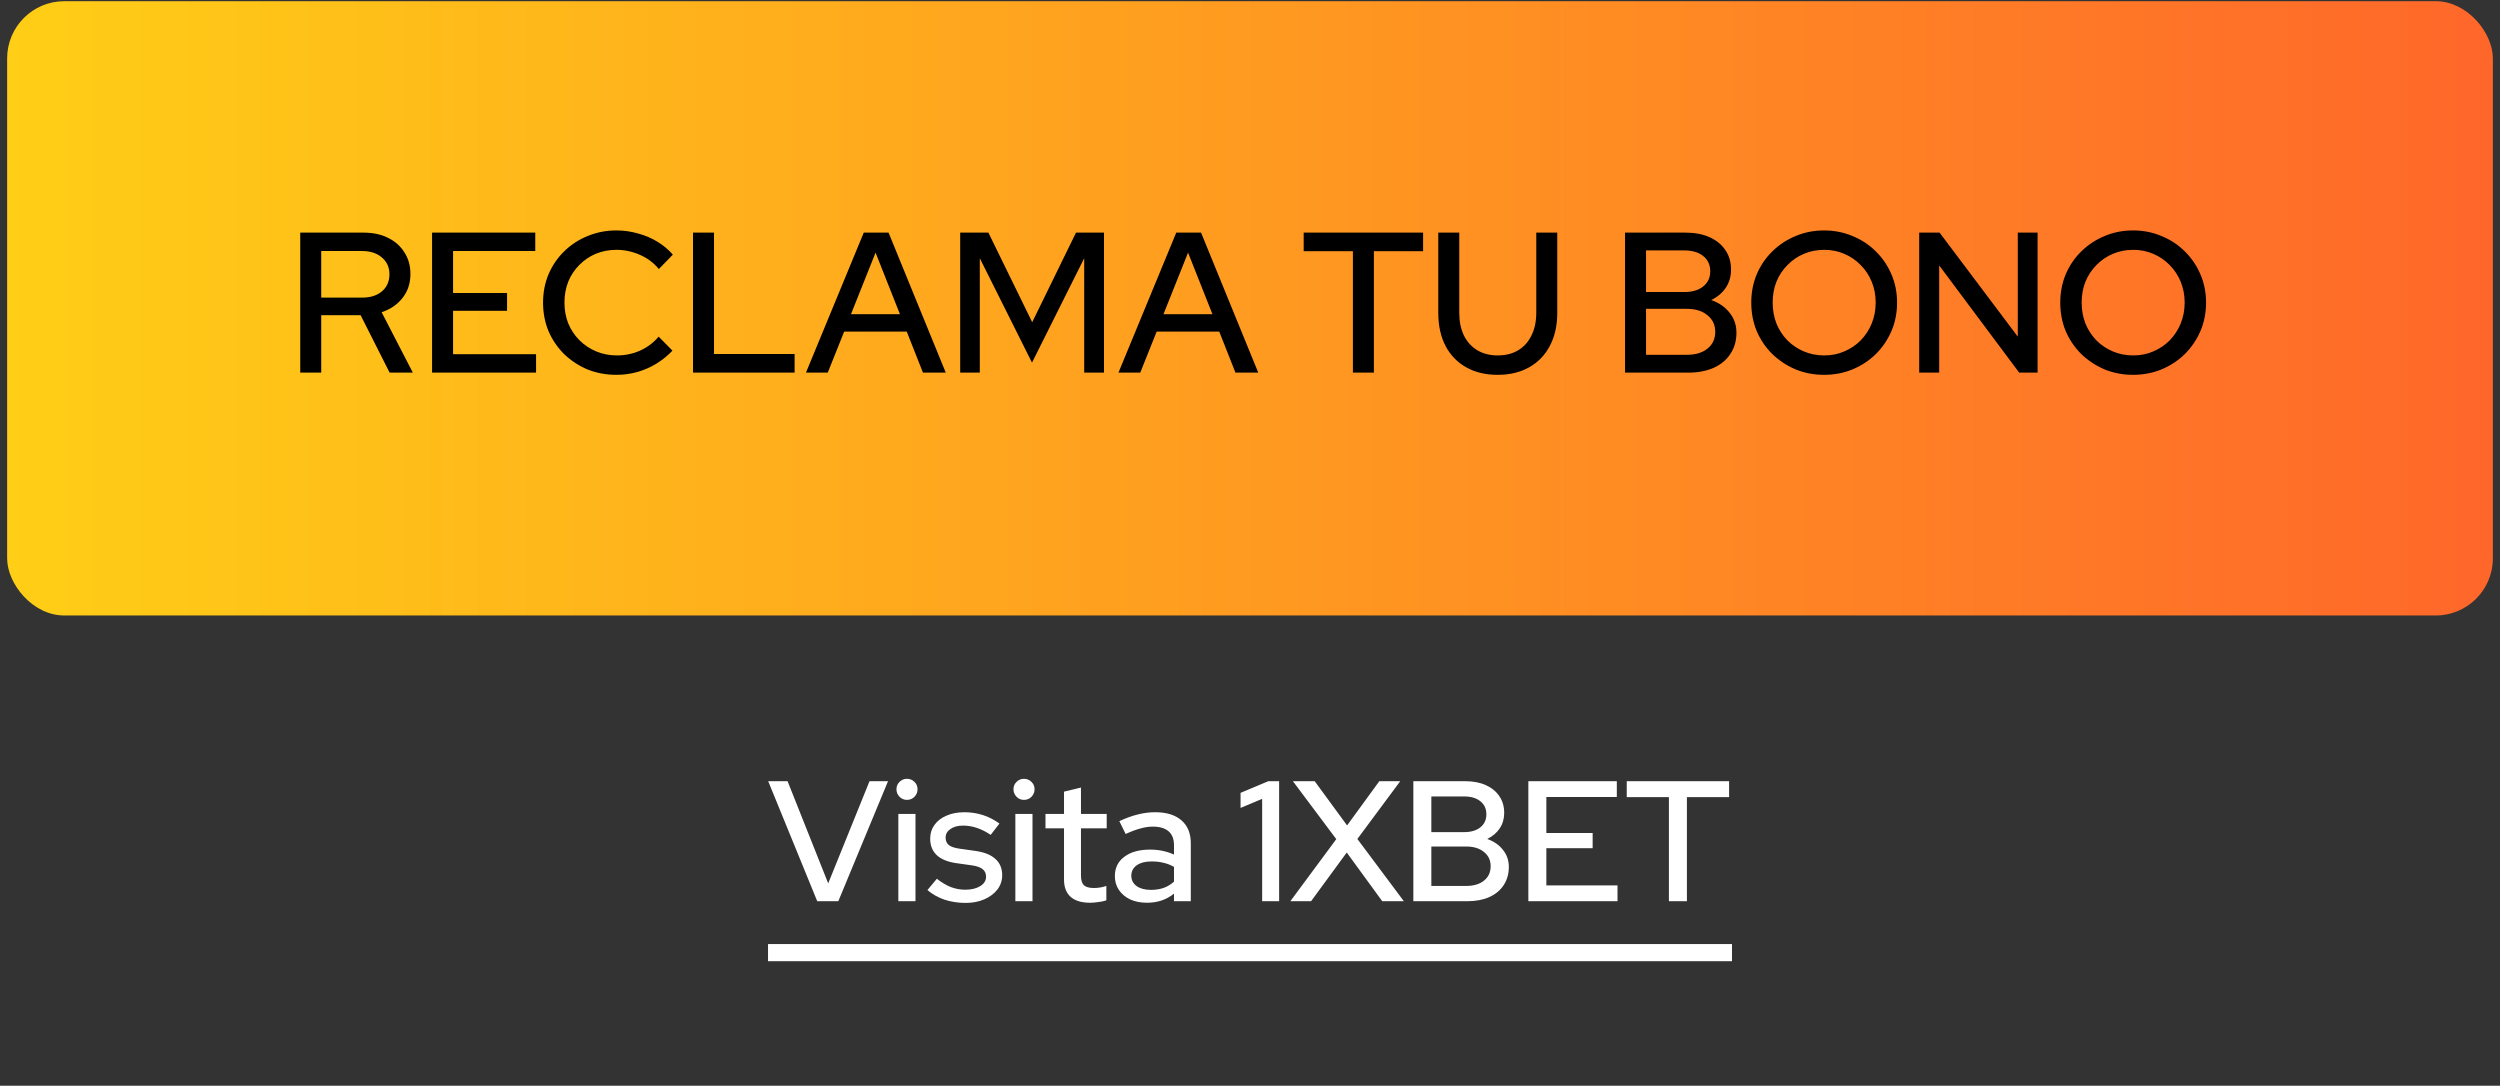 <svg width="175" height="76" viewBox="0 0 175 76" fill="none" xmlns="http://www.w3.org/2000/svg">
<rect x="0" y="0" width="175" height="76" fill="#333333" stroke="none"/>
<rect x="0.5" y="0.084" width="174" height="43" rx="4" fill="url(#paint0_linear_1_53)"/>
<path d="M21.017 26.084V16.284H25.454C26.108 16.284 26.677 16.406 27.163 16.648C27.657 16.891 28.04 17.232 28.311 17.67C28.59 18.1 28.73 18.604 28.73 19.182C28.73 19.826 28.549 20.382 28.184 20.848C27.82 21.315 27.331 21.651 26.715 21.856L28.898 26.084H27.274L25.244 22.066H22.486V26.084H21.017ZM22.486 20.834H25.343C25.921 20.834 26.383 20.69 26.729 20.4C27.083 20.102 27.261 19.7 27.261 19.196C27.261 18.711 27.083 18.319 26.729 18.02C26.383 17.722 25.921 17.572 25.343 17.572H22.486V20.834ZM30.245 26.084V16.284H37.469V17.572H31.715V20.512H35.495V21.758H31.715V24.796H37.525V26.084H30.245ZM43.152 26.238C42.424 26.238 41.748 26.112 41.122 25.86C40.506 25.599 39.96 25.24 39.484 24.782C39.018 24.316 38.654 23.779 38.392 23.172C38.14 22.556 38.014 21.894 38.014 21.184C38.014 20.475 38.14 19.817 38.392 19.21C38.654 18.594 39.018 18.058 39.484 17.6C39.96 17.134 40.511 16.774 41.136 16.522C41.762 16.261 42.434 16.13 43.152 16.13C43.666 16.13 44.165 16.2 44.65 16.34C45.145 16.471 45.598 16.662 46.008 16.914C46.428 17.166 46.792 17.47 47.1 17.824L46.12 18.832C45.756 18.394 45.313 18.062 44.79 17.838C44.268 17.605 43.722 17.488 43.152 17.488C42.63 17.488 42.144 17.582 41.696 17.768C41.258 17.955 40.875 18.216 40.548 18.552C40.222 18.879 39.965 19.266 39.778 19.714C39.601 20.162 39.512 20.652 39.512 21.184C39.512 21.707 39.601 22.192 39.778 22.64C39.965 23.088 40.226 23.48 40.562 23.816C40.898 24.152 41.29 24.414 41.738 24.6C42.186 24.787 42.672 24.88 43.194 24.88C43.764 24.88 44.3 24.768 44.804 24.544C45.318 24.311 45.752 23.984 46.106 23.564L47.072 24.544C46.746 24.89 46.372 25.193 45.952 25.454C45.542 25.706 45.094 25.902 44.608 26.042C44.132 26.173 43.647 26.238 43.152 26.238ZM48.511 26.084V16.284H49.981V24.782H55.623V26.084H48.511ZM56.417 26.084L60.463 16.284H62.199L66.203 26.084H64.607L63.473 23.214H59.091L57.943 26.084H56.417ZM59.567 21.996H62.997L61.289 17.684L59.567 21.996ZM67.214 26.084V16.284H69.188L72.254 22.556L75.32 16.284H77.28V26.084H75.894V18.076L72.24 25.384L68.586 18.076V26.084H67.214ZM78.292 26.084L82.338 16.284H84.074L88.078 26.084H86.482L85.348 23.214H80.966L79.818 26.084H78.292ZM81.442 21.996H84.872L83.164 17.684L81.442 21.996ZM94.703 26.084V17.586H91.258V16.284H99.617V17.586H96.172V26.084H94.703ZM104.837 26.238C103.987 26.238 103.25 26.061 102.625 25.706C101.999 25.352 101.519 24.852 101.183 24.208C100.847 23.555 100.679 22.785 100.679 21.898V16.284H102.149V21.898C102.149 22.505 102.256 23.032 102.471 23.48C102.695 23.928 103.007 24.274 103.409 24.516C103.819 24.759 104.295 24.88 104.837 24.88C105.397 24.88 105.877 24.759 106.279 24.516C106.68 24.274 106.988 23.928 107.203 23.48C107.427 23.032 107.539 22.505 107.539 21.898V16.284H109.009V21.898C109.009 22.785 108.836 23.555 108.491 24.208C108.155 24.852 107.674 25.352 107.049 25.706C106.423 26.061 105.686 26.238 104.837 26.238ZM113.753 26.084V16.284H117.995C118.639 16.284 119.199 16.392 119.675 16.606C120.151 16.821 120.519 17.124 120.781 17.516C121.042 17.899 121.173 18.352 121.173 18.874C121.173 19.35 121.051 19.77 120.809 20.134C120.566 20.498 120.225 20.788 119.787 21.002C120.337 21.198 120.767 21.497 121.075 21.898C121.392 22.29 121.551 22.752 121.551 23.284C121.551 23.854 121.411 24.348 121.131 24.768C120.86 25.188 120.468 25.515 119.955 25.748C119.451 25.972 118.858 26.084 118.177 26.084H113.753ZM115.223 20.442H117.911C118.461 20.442 118.9 20.312 119.227 20.05C119.553 19.789 119.717 19.434 119.717 18.986C119.717 18.538 119.553 18.184 119.227 17.922C118.9 17.661 118.461 17.53 117.911 17.53H115.223V20.442ZM115.223 24.838H118.065C118.681 24.838 119.166 24.694 119.521 24.404C119.885 24.115 120.067 23.723 120.067 23.228C120.067 22.743 119.885 22.356 119.521 22.066C119.166 21.768 118.681 21.618 118.065 21.618H115.223V24.838ZM127.685 26.238C126.975 26.238 126.313 26.112 125.697 25.86C125.081 25.599 124.535 25.24 124.059 24.782C123.592 24.316 123.228 23.779 122.967 23.172C122.715 22.556 122.589 21.894 122.589 21.184C122.589 20.475 122.715 19.817 122.967 19.21C123.228 18.594 123.592 18.058 124.059 17.6C124.535 17.134 125.081 16.774 125.697 16.522C126.313 16.261 126.975 16.13 127.685 16.13C128.394 16.13 129.057 16.261 129.673 16.522C130.298 16.774 130.844 17.134 131.311 17.6C131.777 18.058 132.141 18.594 132.403 19.21C132.664 19.817 132.795 20.475 132.795 21.184C132.795 21.894 132.664 22.556 132.403 23.172C132.141 23.779 131.777 24.316 131.311 24.782C130.844 25.24 130.298 25.599 129.673 25.86C129.057 26.112 128.394 26.238 127.685 26.238ZM127.699 24.88C128.203 24.88 128.669 24.787 129.099 24.6C129.537 24.414 129.92 24.157 130.247 23.83C130.573 23.494 130.83 23.102 131.017 22.654C131.203 22.197 131.297 21.707 131.297 21.184C131.297 20.652 131.203 20.162 131.017 19.714C130.83 19.266 130.573 18.879 130.247 18.552C129.92 18.216 129.537 17.955 129.099 17.768C128.669 17.582 128.203 17.488 127.699 17.488C127.185 17.488 126.709 17.582 126.271 17.768C125.832 17.955 125.449 18.216 125.123 18.552C124.796 18.879 124.539 19.266 124.353 19.714C124.175 20.162 124.087 20.648 124.087 21.17C124.087 21.702 124.175 22.197 124.353 22.654C124.539 23.102 124.796 23.494 125.123 23.83C125.449 24.157 125.832 24.414 126.271 24.6C126.709 24.787 127.185 24.88 127.699 24.88ZM134.343 26.084V16.284H135.771L141.245 23.564V16.284H142.631V26.084H141.343L135.743 18.58V26.084H134.343ZM149.314 26.238C148.604 26.238 147.942 26.112 147.326 25.86C146.71 25.599 146.164 25.24 145.688 24.782C145.221 24.316 144.857 23.779 144.596 23.172C144.344 22.556 144.218 21.894 144.218 21.184C144.218 20.475 144.344 19.817 144.596 19.21C144.857 18.594 145.221 18.058 145.688 17.6C146.164 17.134 146.71 16.774 147.326 16.522C147.942 16.261 148.604 16.13 149.314 16.13C150.023 16.13 150.686 16.261 151.302 16.522C151.927 16.774 152.473 17.134 152.94 17.6C153.406 18.058 153.77 18.594 154.032 19.21C154.293 19.817 154.424 20.475 154.424 21.184C154.424 21.894 154.293 22.556 154.032 23.172C153.77 23.779 153.406 24.316 152.94 24.782C152.473 25.24 151.927 25.599 151.302 25.86C150.686 26.112 150.023 26.238 149.314 26.238ZM149.328 24.88C149.832 24.88 150.298 24.787 150.728 24.6C151.166 24.414 151.549 24.157 151.876 23.83C152.202 23.494 152.459 23.102 152.646 22.654C152.832 22.197 152.926 21.707 152.926 21.184C152.926 20.652 152.832 20.162 152.646 19.714C152.459 19.266 152.202 18.879 151.876 18.552C151.549 18.216 151.166 17.955 150.728 17.768C150.298 17.582 149.832 17.488 149.328 17.488C148.814 17.488 148.338 17.582 147.9 17.768C147.461 17.955 147.078 18.216 146.752 18.552C146.425 18.879 146.168 19.266 145.982 19.714C145.804 20.162 145.716 20.648 145.716 21.17C145.716 21.702 145.804 22.197 145.982 22.654C146.168 23.102 146.425 23.494 146.752 23.83C147.078 24.157 147.461 24.414 147.9 24.6C148.338 24.787 148.814 24.88 149.328 24.88Z" fill="black"/>
<path d="M57.206 63.084L53.774 54.684H55.13L57.974 61.836L60.866 54.684H62.162L58.682 63.084H57.206ZM62.884 63.084V56.976H64.084V63.084H62.884ZM63.484 55.992C63.284 55.992 63.112 55.92 62.968 55.776C62.824 55.624 62.752 55.448 62.752 55.248C62.752 55.04 62.824 54.868 62.968 54.732C63.112 54.588 63.284 54.516 63.484 54.516C63.692 54.516 63.868 54.588 64.012 54.732C64.156 54.868 64.228 55.04 64.228 55.248C64.228 55.448 64.156 55.624 64.012 55.776C63.868 55.92 63.692 55.992 63.484 55.992ZM67.597 63.204C67.069 63.204 66.573 63.128 66.109 62.976C65.653 62.816 65.257 62.592 64.921 62.304L65.581 61.512C65.893 61.76 66.213 61.952 66.541 62.088C66.877 62.216 67.217 62.28 67.561 62.28C67.993 62.28 68.345 62.196 68.617 62.028C68.889 61.86 69.025 61.64 69.025 61.368C69.025 61.144 68.945 60.968 68.785 60.84C68.625 60.712 68.377 60.624 68.041 60.576L66.937 60.42C66.329 60.332 65.873 60.144 65.569 59.856C65.265 59.568 65.113 59.184 65.113 58.704C65.113 58.336 65.213 58.016 65.413 57.744C65.613 57.464 65.893 57.248 66.253 57.096C66.613 56.936 67.033 56.856 67.513 56.856C67.953 56.856 68.377 56.92 68.785 57.048C69.193 57.176 69.585 57.376 69.961 57.648L69.349 58.44C69.013 58.216 68.685 58.052 68.365 57.948C68.053 57.844 67.737 57.792 67.417 57.792C67.049 57.792 66.753 57.872 66.529 58.032C66.305 58.184 66.193 58.384 66.193 58.632C66.193 58.856 66.269 59.032 66.421 59.16C66.581 59.28 66.841 59.364 67.201 59.412L68.305 59.568C68.913 59.656 69.373 59.844 69.685 60.132C69.997 60.412 70.153 60.792 70.153 61.272C70.153 61.64 70.041 61.972 69.817 62.268C69.593 62.556 69.289 62.784 68.905 62.952C68.521 63.12 68.085 63.204 67.597 63.204ZM71.075 63.084V56.976H72.275V63.084H71.075ZM71.675 55.992C71.475 55.992 71.303 55.92 71.159 55.776C71.015 55.624 70.943 55.448 70.943 55.248C70.943 55.04 71.015 54.868 71.159 54.732C71.303 54.588 71.475 54.516 71.675 54.516C71.883 54.516 72.059 54.588 72.203 54.732C72.347 54.868 72.419 55.04 72.419 55.248C72.419 55.448 72.347 55.624 72.203 55.776C72.059 55.92 71.883 55.992 71.675 55.992ZM76.305 63.192C75.713 63.192 75.26 63.056 74.948 62.784C74.636 62.504 74.481 62.1 74.481 61.572V57.984H73.184V56.976H74.481V55.416L75.668 55.128V56.976H77.469V57.984H75.668V61.296C75.668 61.608 75.737 61.832 75.873 61.968C76.016 62.096 76.249 62.16 76.569 62.16C76.737 62.16 76.885 62.148 77.013 62.124C77.148 62.1 77.293 62.064 77.445 62.016V63.024C77.284 63.08 77.097 63.12 76.88 63.144C76.672 63.176 76.481 63.192 76.305 63.192ZM80.284 63.192C79.844 63.192 79.457 63.116 79.121 62.964C78.784 62.804 78.52 62.584 78.329 62.304C78.136 62.024 78.04 61.7 78.04 61.332C78.04 60.756 78.26 60.304 78.701 59.976C79.141 59.64 79.745 59.472 80.513 59.472C81.112 59.472 81.668 59.588 82.18 59.82V59.172C82.18 58.732 82.052 58.404 81.796 58.188C81.549 57.972 81.18 57.864 80.692 57.864C80.412 57.864 80.121 57.908 79.817 57.996C79.513 58.076 79.172 58.204 78.796 58.38L78.353 57.48C78.817 57.264 79.249 57.108 79.648 57.012C80.049 56.908 80.453 56.856 80.861 56.856C81.653 56.856 82.264 57.044 82.697 57.42C83.136 57.796 83.356 58.332 83.356 59.028V63.084H82.18V62.556C81.909 62.772 81.617 62.932 81.305 63.036C80.993 63.14 80.653 63.192 80.284 63.192ZM79.192 61.308C79.192 61.604 79.317 61.844 79.564 62.028C79.82 62.204 80.153 62.292 80.561 62.292C80.88 62.292 81.172 62.248 81.436 62.16C81.709 62.064 81.957 61.916 82.18 61.716V60.684C81.948 60.548 81.704 60.452 81.448 60.396C81.201 60.332 80.921 60.3 80.609 60.3C80.168 60.3 79.82 60.392 79.564 60.576C79.317 60.752 79.192 60.996 79.192 61.308ZM88.351 63.084V55.92L86.839 56.556V55.5L88.783 54.684H89.539V63.084H88.351ZM90.325 63.084L93.54 58.74L90.504 54.684H92.028L94.296 57.78L96.552 54.684H98.016L95.016 58.728L98.269 63.084H96.757L94.272 59.676L91.776 63.084H90.325ZM98.934 63.084V54.684H102.57C103.122 54.684 103.602 54.776 104.01 54.96C104.418 55.144 104.734 55.404 104.958 55.74C105.182 56.068 105.294 56.456 105.294 56.904C105.294 57.312 105.19 57.672 104.982 57.984C104.774 58.296 104.482 58.544 104.106 58.728C104.578 58.896 104.946 59.152 105.21 59.496C105.482 59.832 105.618 60.228 105.618 60.684C105.618 61.172 105.498 61.596 105.258 61.956C105.026 62.316 104.69 62.596 104.25 62.796C103.818 62.988 103.31 63.084 102.726 63.084H98.934ZM100.194 58.248H102.498C102.97 58.248 103.346 58.136 103.626 57.912C103.906 57.688 104.046 57.384 104.046 57C104.046 56.616 103.906 56.312 103.626 56.088C103.346 55.864 102.97 55.752 102.498 55.752H100.194V58.248ZM100.194 62.016H102.63C103.158 62.016 103.574 61.892 103.878 61.644C104.19 61.396 104.346 61.06 104.346 60.636C104.346 60.22 104.19 59.888 103.878 59.64C103.574 59.384 103.158 59.256 102.63 59.256H100.194V62.016ZM106.985 63.084V54.684H113.177V55.788H108.245V58.308H111.485V59.376H108.245V61.98H113.225V63.084H106.985ZM116.824 63.084V55.8H113.872V54.684H121.036V55.8H118.084V63.084H116.824Z" fill="white"/>
<path d="M53.762 66.084H121.24V67.284H53.762V66.084Z" fill="white"/>
<defs>
<linearGradient id="paint0_linear_1_53" x1="0.5" y1="21.584" x2="174.5" y2="21.584" gradientUnits="userSpaceOnUse">
<stop stop-color="#FFCE16"/>
<stop offset="1" stop-color="#FF672A"/>
</linearGradient>
</defs>
</svg>
